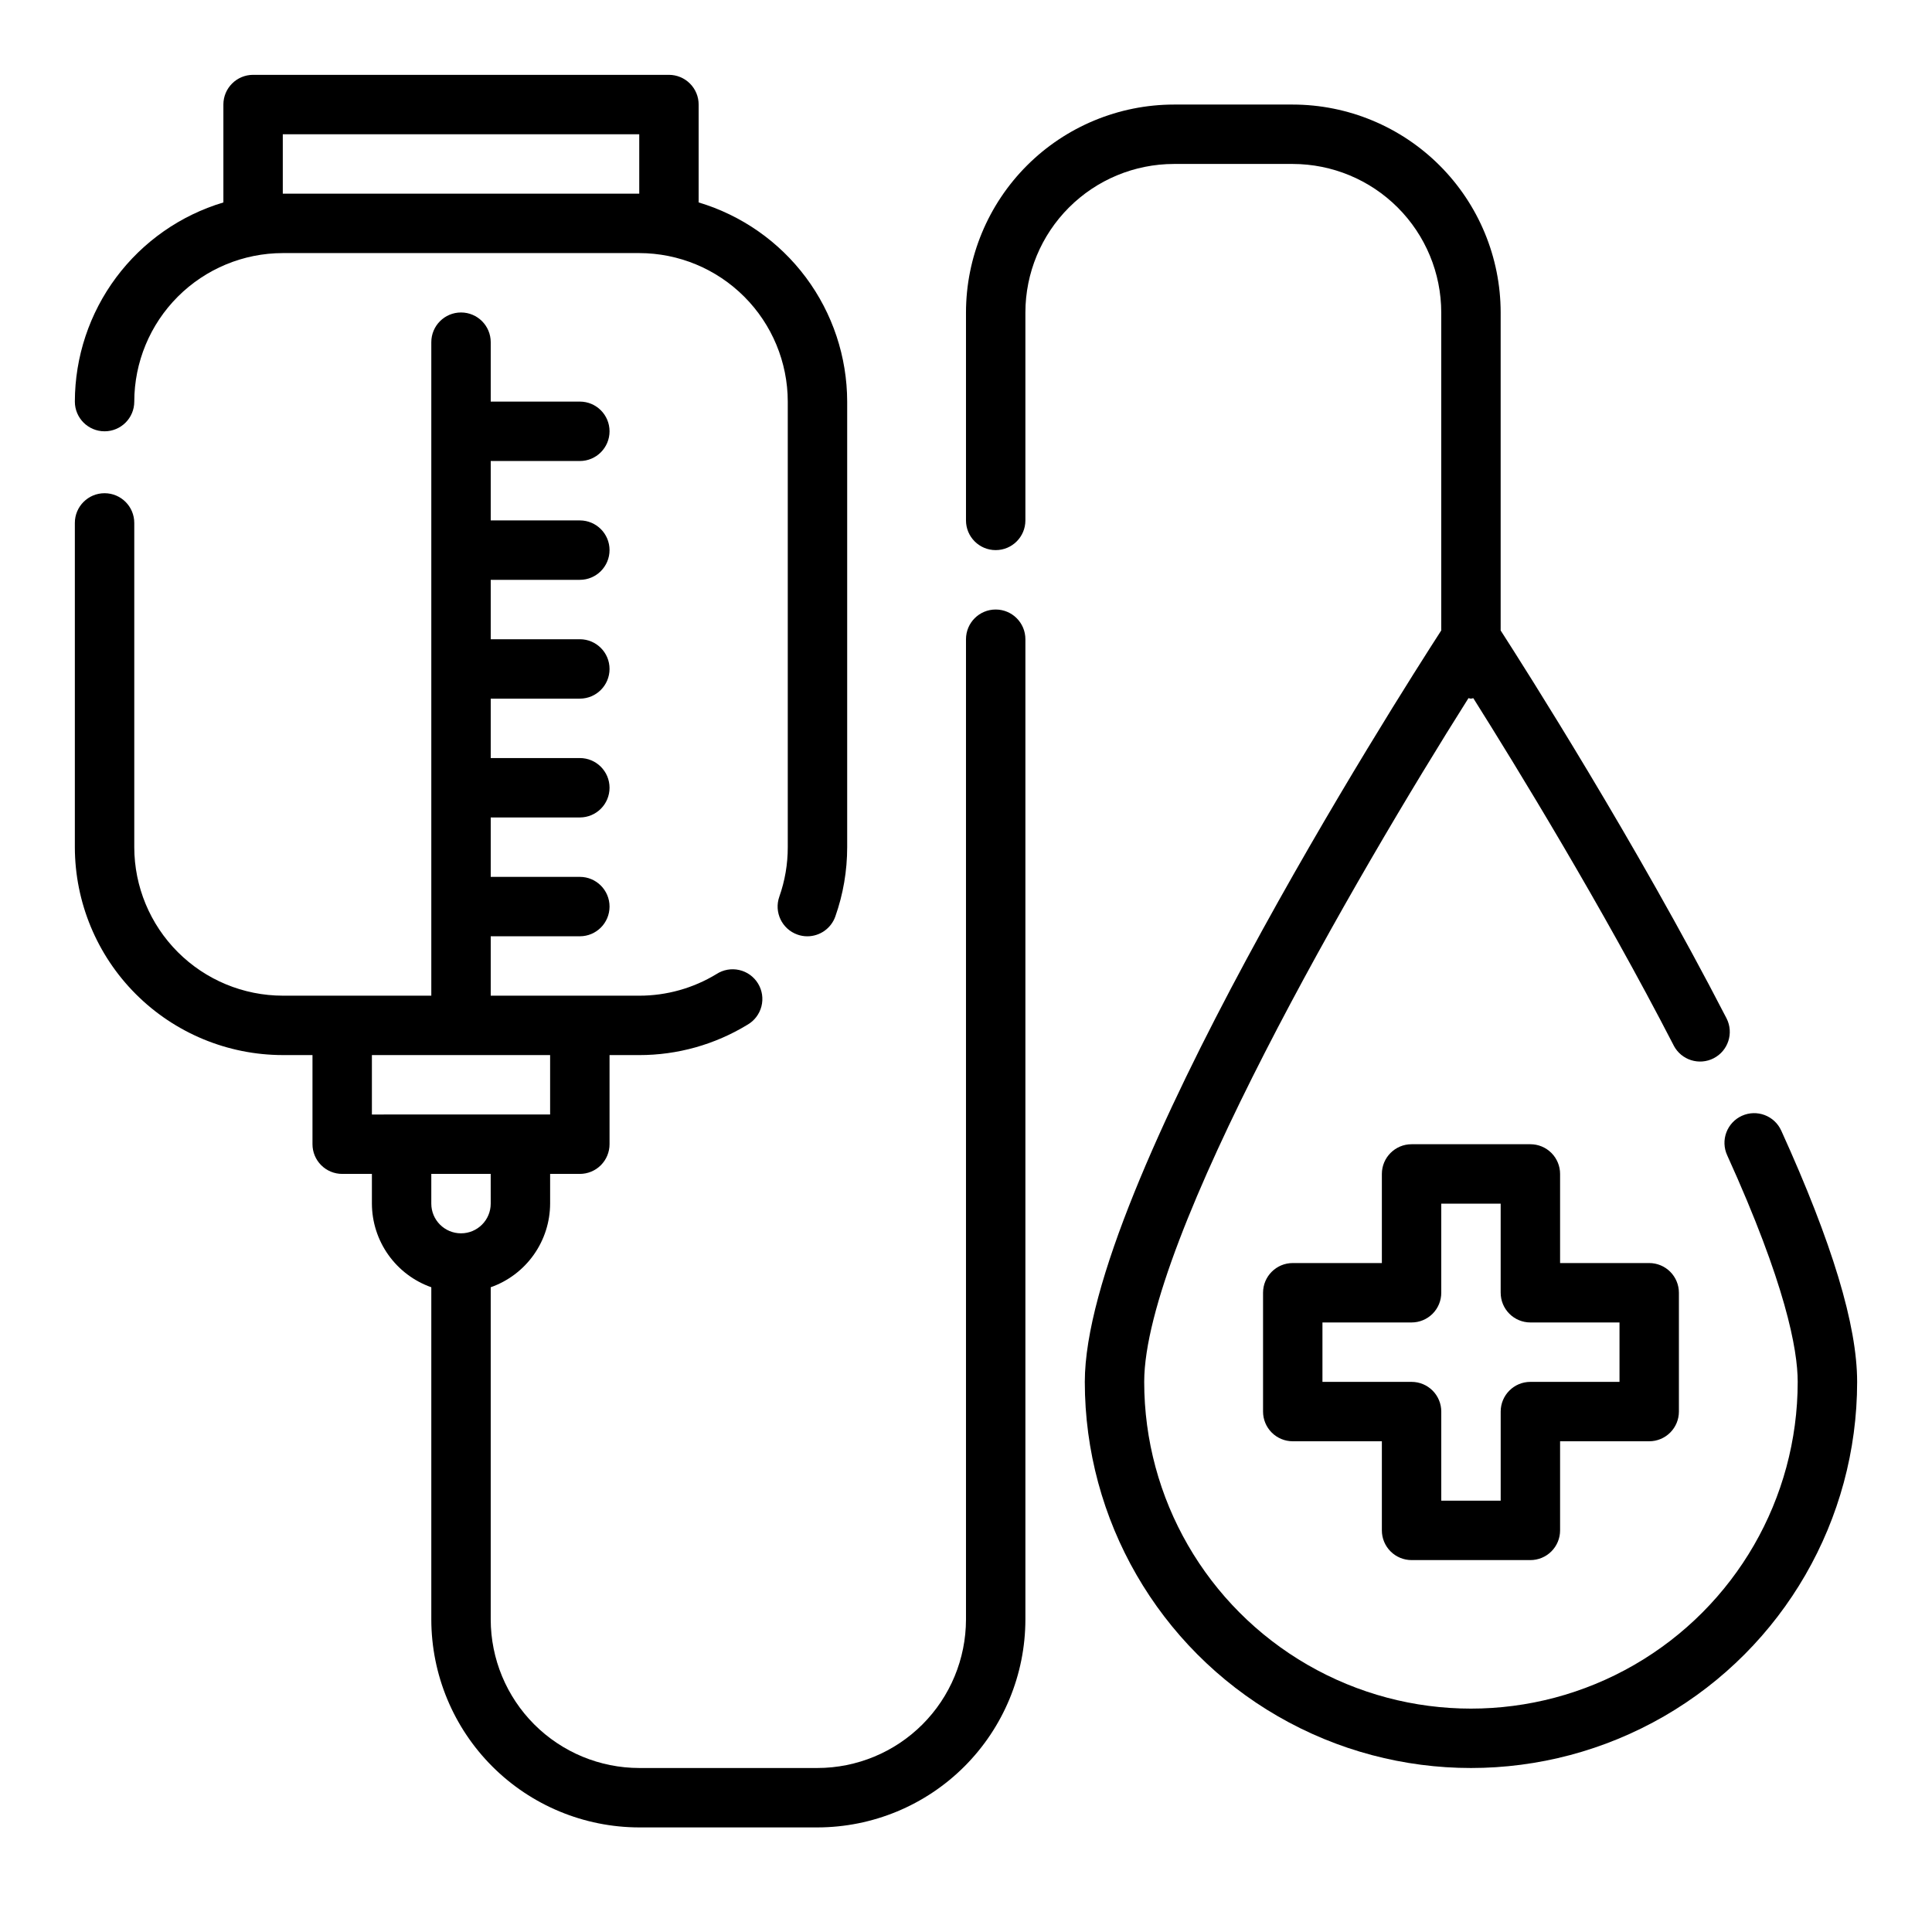 <?xml version="1.0" encoding="UTF-8"?>
<!-- The Best Svg Icon site in the world: iconSvg.co, Visit us! https://iconsvg.co -->
<svg fill="#000000" width="800px" height="800px" version="1.1" viewBox="144 144 512 512" xmlns="http://www.w3.org/2000/svg">
 <g>
  <path d="m218.94 423.61h7.871v23.617c0 2.09 0.832 4.09 2.309 5.566 1.477 1.477 3.477 2.305 5.566 2.305h7.871v7.875c0.016 4.867 1.535 9.609 4.356 13.578 2.816 3.969 6.797 6.969 11.387 8.586v88.043c0.02 14.609 5.828 28.613 16.16 38.945 10.328 10.332 24.336 16.141 38.945 16.16h47.23c14.609-0.02 28.617-5.828 38.949-16.16 10.328-10.332 16.141-24.336 16.156-38.945v-259.78c0-4.348-3.523-7.871-7.871-7.871s-7.871 3.523-7.871 7.871v259.78c-0.016 10.434-4.164 20.438-11.543 27.816-7.379 7.379-17.383 11.531-27.82 11.543h-47.23c-10.434-0.012-20.438-4.164-27.816-11.543s-11.531-17.383-11.543-27.816v-88.043c4.59-1.617 8.57-4.617 11.387-8.586 2.82-3.969 4.34-8.711 4.356-13.578v-7.875h7.875c2.086 0 4.09-0.828 5.566-2.305 1.473-1.477 2.305-3.477 2.305-5.566v-23.617h7.871c10.109 0.008 20.027-2.773 28.66-8.035 1.848-1.055 3.188-2.812 3.719-4.871 0.531-2.062 0.207-4.246-0.902-6.062-1.105-1.816-2.902-3.109-4.977-3.578-2.074-0.473-4.25-0.086-6.031 1.074-6.168 3.754-13.25 5.734-20.469 5.731h-39.359v-15.746h23.617c4.348 0 7.871-3.523 7.871-7.871s-3.523-7.871-7.871-7.871h-23.617v-15.746h23.617c4.348 0 7.871-3.523 7.871-7.871s-3.523-7.871-7.871-7.871h-23.617v-15.746h23.617c4.348 0 7.871-3.523 7.871-7.871s-3.523-7.871-7.871-7.871h-23.617v-15.742h23.617c4.348 0 7.871-3.527 7.871-7.875 0-4.348-3.523-7.871-7.871-7.871h-23.617v-15.742h23.617c4.348 0 7.871-3.527 7.871-7.875 0-4.348-3.523-7.871-7.871-7.871h-23.617v-15.742c0-4.348-3.523-7.875-7.871-7.875-4.348 0-7.875 3.527-7.875 7.875v173.18h-39.359c-10.434-0.012-20.438-4.164-27.816-11.543s-11.531-17.383-11.543-27.816v-85.926c0-4.348-3.523-7.871-7.871-7.871-4.348 0-7.875 3.523-7.875 7.871v85.926c0.02 14.609 5.828 28.613 16.16 38.945 10.332 10.328 24.336 16.141 38.945 16.156zm55.105 39.359v0.004c0 4.348-3.523 7.871-7.871 7.871-4.348 0-7.875-3.523-7.875-7.871v-7.875h15.742zm15.742-39.359v15.742l-47.23 0.004v-15.746z"/>
  <path d="m203.2 171.71v25.938c-11.363 3.398-21.328 10.371-28.418 19.875-7.086 9.508-10.926 21.047-10.945 32.906 0 4.348 3.527 7.871 7.875 7.871 4.348 0 7.871-3.523 7.871-7.871 0.012-10.434 4.164-20.438 11.543-27.816 7.379-7.379 17.383-11.531 27.816-11.543h94.465c10.434 0.012 20.438 4.164 27.816 11.543 7.379 7.379 11.531 17.383 11.543 27.816v118.08c0.008 4.469-0.75 8.902-2.238 13.117-1.449 4.098 0.695 8.594 4.793 10.047 0.84 0.305 1.73 0.457 2.629 0.457 3.332-0.004 6.301-2.106 7.418-5.246 2.086-5.902 3.148-12.117 3.144-18.375v-118.08c-0.02-11.859-3.856-23.398-10.945-32.906-7.09-9.504-17.055-16.477-28.418-19.875v-25.938c0-2.09-0.828-4.09-2.305-5.566-1.477-1.477-3.477-2.309-5.566-2.309h-110.21c-4.348 0-7.871 3.527-7.871 7.875zm15.742 7.871h94.465v15.742h-94.465z"/>
  <path d="m605.62 439.7c-1.902 0.863-3.383 2.449-4.117 4.402-0.734 1.957-0.66 4.121 0.203 6.023 15.461 34.051 18.703 51.469 18.703 60.082 0 30.938-16.504 59.523-43.297 74.992-26.789 15.469-59.797 15.469-86.59 0-26.793-15.469-43.297-44.055-43.297-74.992 0-37.48 56.57-134.72 85.934-181.19 0.227 0.023 0.422 0.133 0.66 0.133 0.219 0 0.406-0.109 0.621-0.125 11.324 17.988 33.973 54.922 53.137 92.094l-0.004 0.004c2.016 3.82 6.734 5.305 10.574 3.324 3.84-1.98 5.363-6.688 3.418-10.543-24.102-46.754-53.578-93.035-59.875-102.82v-84.273c-0.016-14.609-5.828-28.613-16.16-38.945-10.328-10.328-24.336-16.141-38.945-16.156h-31.488c-14.609 0.016-28.613 5.828-38.945 16.156-10.328 10.332-16.141 24.336-16.156 38.945v55.105c0 4.348 3.523 7.871 7.871 7.871s7.871-3.523 7.871-7.871v-55.105c0.012-10.434 4.164-20.438 11.543-27.816s17.383-11.531 27.816-11.543h31.488c10.438 0.012 20.441 4.164 27.82 11.543s11.527 17.383 11.539 27.816v84.266c-11.66 18.031-94.461 147.94-94.461 199.13 0 36.562 19.504 70.344 51.168 88.625 31.66 18.281 70.672 18.281 102.34 0 31.66-18.281 51.168-52.062 51.168-88.625 0-15-6.582-36.781-20.117-66.594h-0.004c-1.797-3.953-6.457-5.703-10.414-3.914z"/>
  <path d="m518.08 557.44h31.488c2.09 0 4.09-0.828 5.566-2.305 1.477-1.477 2.305-3.477 2.305-5.566v-23.617h23.617c2.09 0 4.09-0.828 5.566-2.305 1.477-1.477 2.305-3.477 2.305-5.566v-31.488c0-2.086-0.828-4.09-2.305-5.566-1.477-1.477-3.477-2.305-5.566-2.305h-23.617v-23.617c0-2.086-0.828-4.09-2.305-5.566-1.477-1.477-3.477-2.305-5.566-2.305h-31.488c-4.348 0-7.871 3.523-7.871 7.871v23.617h-23.617c-4.348 0-7.871 3.523-7.871 7.871v31.488c0 2.09 0.828 4.09 2.305 5.566 1.477 1.477 3.481 2.305 5.566 2.305h23.617v23.617c0 2.09 0.828 4.09 2.305 5.566 1.477 1.477 3.481 2.305 5.566 2.305zm-23.617-47.23v-15.746h23.617c2.09 0 4.09-0.828 5.566-2.305 1.477-1.477 2.305-3.477 2.305-5.566v-23.613h15.742v23.617l0.004-0.004c0 2.09 0.828 4.09 2.305 5.566s3.481 2.305 5.566 2.305h23.617v15.742l-23.617 0.004c-4.348 0-7.871 3.523-7.871 7.871v23.617h-15.746v-23.617c0-2.086-0.828-4.09-2.305-5.566-1.477-1.477-3.477-2.305-5.566-2.305z"/>
 </g>
</svg>